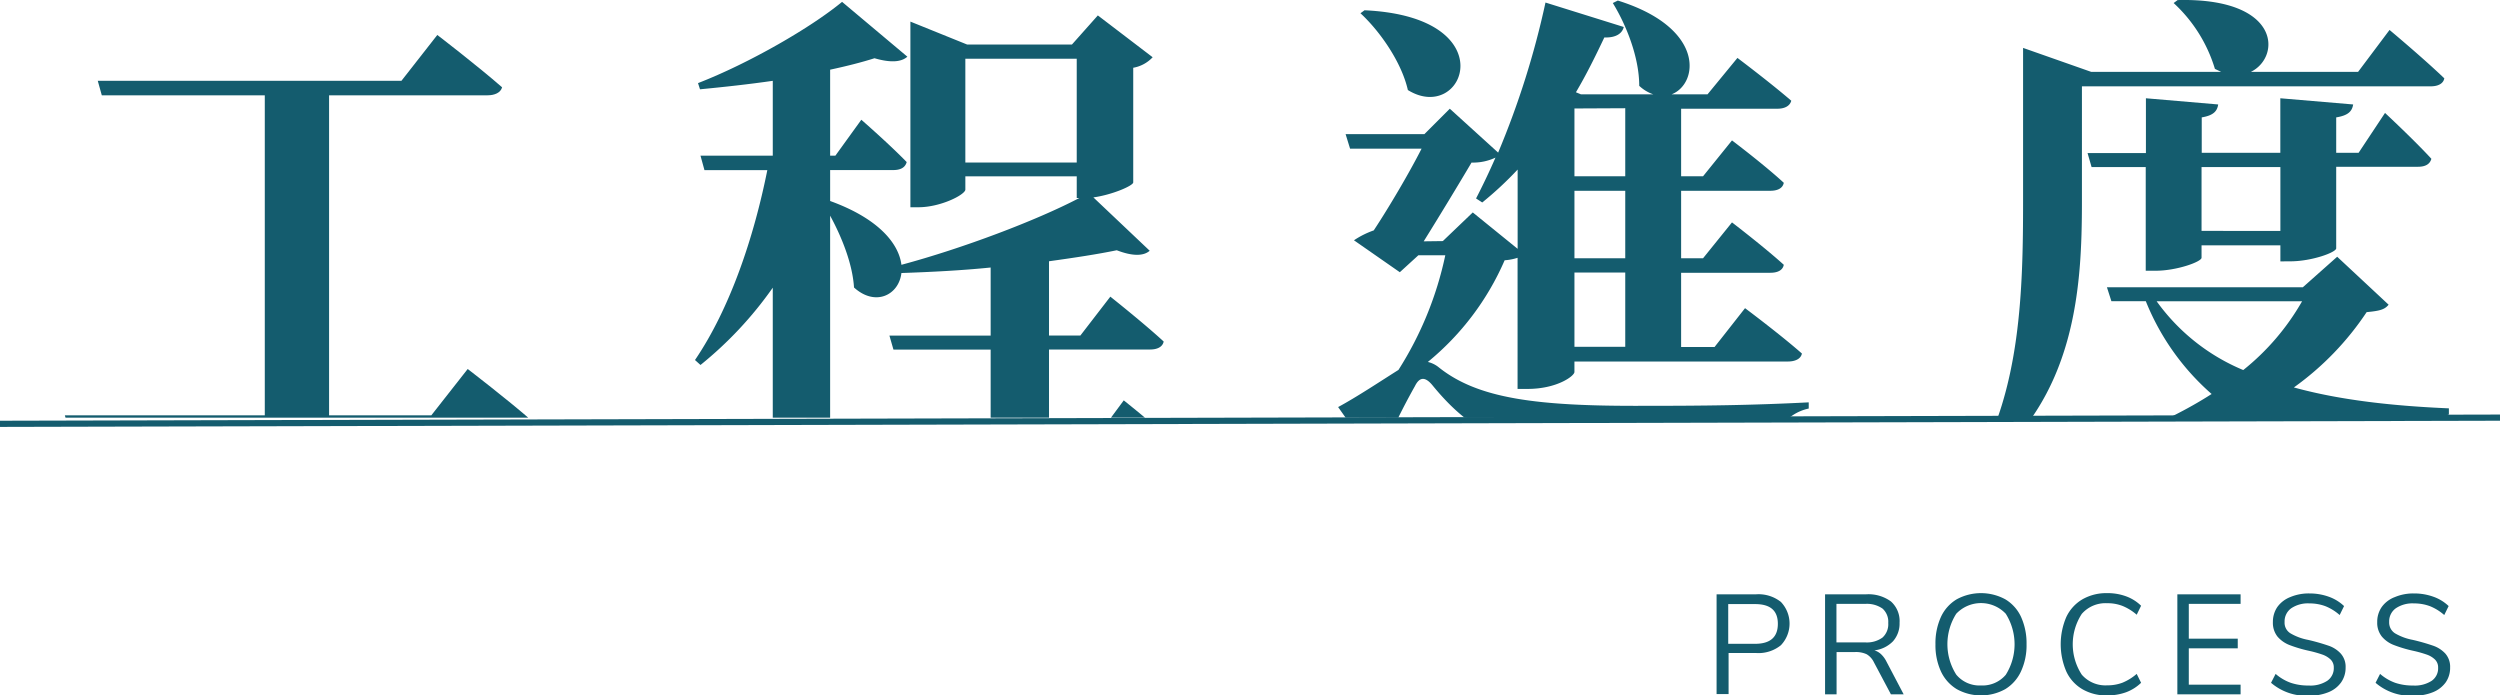 <svg height="112.39" viewBox="0 0 404 112.39" width="404" xmlns="http://www.w3.org/2000/svg" xmlns:xlink="http://www.w3.org/1999/xlink"><clipPath id="a" transform="translate(0 -27.51)"><path d="m7.5 0h404.5v95h-404.5z"/></clipPath><g transform="translate(0 -27.51)"><path d="m277.4 123.55h6.39a5.83 5.83 0 0 1 4 1.23 5.07 5.07 0 0 1 0 7 5.72 5.72 0 0 1 -3.94 1.26h-4.51v6.63h-1.94zm6.21 8c2.46 0 3.69-1.07 3.69-3.23s-1.23-3.19-3.69-3.19h-4.33v6.42z" fill="#145c6e"/><path d="m307.63 139.71h-2.06l-2.75-5.18a3 3 0 0 0 -1.18-1.3 4.12 4.12 0 0 0 -1.85-.35h-3v6.83h-1.86v-16.16h6.65a6.12 6.12 0 0 1 4 1.16 4.24 4.24 0 0 1 1.39 3.44 4.3 4.3 0 0 1 -1.07 3 5 5 0 0 1 -3 1.46 2.66 2.66 0 0 1 1.08.62 4.23 4.23 0 0 1 .86 1.17zm-6.23-8.39a4.3 4.3 0 0 0 2.81-.78 2.91 2.91 0 0 0 .93-2.36 2.85 2.85 0 0 0 -.92-2.32 4.4 4.4 0 0 0 -2.82-.76h-4.63v6.22z" fill="#145c6e"/><path d="m316.22 138.88a6.6 6.6 0 0 1 -2.56-2.86 10.1 10.1 0 0 1 -.89-4.38 10.25 10.25 0 0 1 .88-4.42 6.47 6.47 0 0 1 2.55-2.86 8.22 8.22 0 0 1 7.86 0 6.47 6.47 0 0 1 2.55 2.86 10.34 10.34 0 0 1 .88 4.4 10 10 0 0 1 -.9 4.39 6.55 6.55 0 0 1 -2.55 2.87 8.07 8.07 0 0 1 -7.82 0zm7.91-2.32a9.26 9.26 0 0 0 0-9.87 5.51 5.51 0 0 0 -8 0 9.18 9.18 0 0 0 0 9.84 4.87 4.87 0 0 0 4 1.75 4.93 4.93 0 0 0 4-1.72z" fill="#145c6e"/><path d="m336.52 138.89a6.46 6.46 0 0 1 -2.6-2.86 11.14 11.14 0 0 1 0-8.82 6.54 6.54 0 0 1 2.6-2.85 7.77 7.77 0 0 1 4-1 8.64 8.64 0 0 1 3.07.52 6.8 6.8 0 0 1 2.41 1.52l-.71 1.45a8.13 8.13 0 0 0 -2.29-1.42 6.63 6.63 0 0 0 -2.48-.44 5.08 5.08 0 0 0 -4.11 1.73 9 9 0 0 0 0 9.81 5.05 5.05 0 0 0 4.11 1.73 6.84 6.84 0 0 0 2.48-.43 8.37 8.37 0 0 0 2.29-1.42l.71 1.44a7 7 0 0 1 -2.43 1.53 8.87 8.87 0 0 1 -3.07.51 7.68 7.68 0 0 1 -3.98-1z" fill="#145c6e"/><path d="m351.86 139.71v-16.16h10.22v1.55h-8.37v5.62h7.91v1.56h-7.91v5.87h8.37v1.56z" fill="#145c6e"/><path d="m367 137.85.74-1.44a7.64 7.64 0 0 0 2.44 1.44 8.8 8.8 0 0 0 2.9.44 5 5 0 0 0 3-.76 2.47 2.47 0 0 0 1.06-2.13 1.76 1.76 0 0 0 -.51-1.31 3.69 3.69 0 0 0 -1.33-.8 18.87 18.87 0 0 0 -2.22-.62 21.86 21.86 0 0 1 -3.09-.92 4.88 4.88 0 0 1 -1.95-1.37 3.58 3.58 0 0 1 -.74-2.34 4.25 4.25 0 0 1 .72-2.44 4.65 4.65 0 0 1 2.08-1.6 7.65 7.65 0 0 1 3.1-.59 9.14 9.14 0 0 1 3.13.53 6.93 6.93 0 0 1 2.47 1.51l-.71 1.45a7.94 7.94 0 0 0 -2.33-1.44 7.36 7.36 0 0 0 -2.56-.44 4.82 4.82 0 0 0 -2.94.79 2.6 2.6 0 0 0 -1.07 2.21 2 2 0 0 0 .94 1.83 8.76 8.76 0 0 0 2.84 1.06 33 33 0 0 1 3.28.93 4.74 4.74 0 0 1 2 1.27 3.19 3.19 0 0 1 .8 2.27 4.11 4.11 0 0 1 -.73 2.41 4.61 4.61 0 0 1 -2.07 1.59 8.12 8.12 0 0 1 -3.17.56 8.72 8.72 0 0 1 -6.08-2.09z" fill="#145c6e"/><path d="m383.89 137.85.73-1.44a7.75 7.75 0 0 0 2.44 1.44 8.8 8.8 0 0 0 2.9.44 5 5 0 0 0 3-.76 2.45 2.45 0 0 0 1.04-2.13 1.76 1.76 0 0 0 -.51-1.31 3.6 3.6 0 0 0 -1.33-.8 18.87 18.87 0 0 0 -2.22-.62 21.68 21.68 0 0 1 -3.08-.92 4.75 4.75 0 0 1 -1.95-1.37 3.53 3.53 0 0 1 -.75-2.34 4.18 4.18 0 0 1 .73-2.44 4.62 4.62 0 0 1 2.11-1.6 7.69 7.69 0 0 1 3.1-.59 9.14 9.14 0 0 1 3.13.53 6.85 6.85 0 0 1 2.47 1.51l-.71 1.45a7.94 7.94 0 0 0 -2.33-1.44 7.36 7.36 0 0 0 -2.56-.44 4.82 4.82 0 0 0 -2.94.79 2.6 2.6 0 0 0 -1.07 2.21 2.06 2.06 0 0 0 .94 1.83 8.83 8.83 0 0 0 2.85 1.06 32.66 32.66 0 0 1 3.27.93 4.84 4.84 0 0 1 2 1.27 3.23 3.23 0 0 1 .79 2.27 4.11 4.11 0 0 1 -.72 2.41 4.7 4.7 0 0 1 -2.08 1.59 8.11 8.11 0 0 1 -3.16.56 8.7 8.7 0 0 1 -6.09-2.09z" fill="#145c6e"/></g><path d="m0 68.49 404-1" fill="none" stroke="#145c6e" stroke-miterlimit="10"/><g clip-path="url(#a)" fill="#145c6e"><path d="m75.58 87.14s6.53 5 10.47 8.46c-.24.88-1 1.29-2.33 1.29h-72.59l-.65-2.26h32.31v-51.72h-26.34l-.65-2.34h49.07l5.8-7.41s6.52 5 10.47 8.46c-.24.88-1.21 1.29-2.34 1.29h-25.62v51.72h16.52z" transform="translate(0 -27.51)"/><path d="m181.6 92.21s5.56 4.43 8.94 7.58c-.24.88-1.12 1.29-2.25 1.29h-47.94l-.64-2.34h20.38v-14.74h-15.71l-.65-2.26h16.36v-11c-4.83.49-9.75.73-14.42.89-.41 3.54-4.19 5.48-7.66 2.34-.24-3.79-1.93-8.06-3.86-11.61v38.43c-.08.57-3.06 2.66-7.58 2.66h-1.69v-29.45a61.13 61.13 0 0 1 -11.68 12.49l-.89-.8c5.69-8.38 9.51-19.82 11.69-30.69h-10.16l-.64-2.33h11.68v-12.1c-3.87.56-7.89 1-11.76 1.37l-.32-1c8.29-3.22 18.29-9 23.28-13.13l10.55 8.86c-1 .89-2.73 1-5.31.25-2 .64-4.51 1.28-7.17 1.85v13.89h.85l4.19-5.8s4.59 4 7.33 6.84c-.24.89-1 1.29-2.17 1.29h-10.2v5c8 2.9 11.11 7 11.52 10.31 9.91-2.66 21.83-7.17 28.76-10.8h-.43v-3.5h-18v2.17c-.1.83-4 2.83-7.59 2.83h-1.29v-30l9.18 3.71h16.92l4.19-4.71 8.86 6.76a5.63 5.63 0 0 1 -3.14 1.7v18.54c-.08.56-3.46 2-6.44 2.41l9.1 8.62c-1 .89-2.82.89-5.32-.08-3.14.65-6.85 1.21-10.95 1.78v12h5.07l4.84-6.28s5.39 4.27 8.62 7.25c-.17.88-1.05 1.29-2.18 1.29h-16.35v14.75h7.25zm-7.6-38.43v-16.78h-18v16.78z" transform="translate(0 -27.51)"/><path d="m245.24 69.17a8.74 8.74 0 0 1 -2.09.4 43.62 43.62 0 0 1 -12.41 16.43 4.47 4.47 0 0 1 1.69.81c6.37 5.15 15.95 6.36 33.36 6.28 9.42 0 17.16-.08 26.5-.56v1c-3.78.81-6 4.19-6.52 7.9h-23.13c-17.24 0-24.33-3.3-31.17-11.68-1.21-1.45-2.1-1.29-2.82.16a105.11 105.11 0 0 0 -5.32 10.87 1.33 1.33 0 0 1 -.65 1.62l-6.44-9.11c3-1.61 7-4.27 9.75-6a56 56 0 0 0 7.57-18.53h-4.35l-3 2.74-7.41-5.16a14.19 14.19 0 0 1 3.2-1.6c2.5-3.79 5.72-9.26 7.73-13.21h-11.56l-.72-2.34h12.73l4.11-4.11 7.81 7.09a137.5 137.5 0 0 0 7.65-24.25l12.65 3.95c-.24 1.05-1.29 1.77-3.14 1.69-1.45 3.06-2.9 6-4.59 8.86l.8.33h11.69a6.27 6.27 0 0 1 -2.26-1.37c0-4.6-2.09-9.83-4.27-13.38l.81-.4c14.18 4.43 13.05 13.45 8.7 15.15h5.8l4.83-5.88s5.32 4 8.7 6.92c-.24.89-1.12 1.29-2.25 1.29h-15.55v10.92h3.54l4.68-5.8s5.23 3.95 8.37 6.85c-.16.88-1 1.29-2.17 1.29h-14.42v10.91h3.54l4.68-5.8s5.23 4 8.37 6.85c-.16.89-1 1.29-2.17 1.29h-14.42v12h5.4l4.93-6.28s5.72 4.27 9.19 7.33c-.17.89-1.13 1.29-2.26 1.29h-34.5v1.69c0 .65-2.82 2.74-7.58 2.74h-1.61zm-24.73-40c22.88 1.05 16.11 18.53 7 12.89-1-4.43-4.43-9.42-7.66-12.41zm12.65 37.3 4.84-4.63 7.25 5.88v-12.81a56.31 56.31 0 0 1 -5.72 5.32l-1-.65c1-1.93 2.09-4.19 3.14-6.6a8.46 8.46 0 0 1 -3.87.8c-2 3.39-5.32 8.87-7.73 12.73zm21.27-21.43v10.96h8.21v-11zm8.21 13.3h-8.21v10.91h8.21zm0 13.21h-8.21v12h8.21z" transform="translate(0 -27.51)"/><path d="m336.44 60c0 13.85-.89 31.9-16.44 43.66l-.88-.56c7.41-12.65 7.81-28.6 7.81-43.1v-24.75l11 3.87h21l-1-.48a23.76 23.76 0 0 0 -6.67-10.64l.65-.48c16.67-.4 16.75 9.18 11.84 11.6h17.32l5.08-6.77s5.56 4.65 8.85 7.82c-.16.88-1.05 1.29-2.18 1.29h-56.38zm49.56 16.75c-.65.8-1.45 1-3.55 1.2a46.75 46.75 0 0 1 -11.76 12.17c7.57 2.09 16.19 3 25.05 3.38v1c-4 1.21-6.44 4.35-7.33 9-10.15-1.69-18.77-4.19-25.86-8.54-9.18 4.68-20.62 7.42-33.92 8.62l-.4-1.12c11.36-2.42 21.27-6.21 29.17-11.28a39.42 39.42 0 0 1 -10.64-15h-5.56l-.72-2.25h31.66l5.55-4.93zm-17.49-7v-2.59h-12.74v2c0 .65-4 2.1-7.41 2.1h-1.61v-16.75h-8.75l-.65-2.26h9.43v-8.86l11.68 1c-.16 1.05-.72 1.77-2.66 2.09v5.72h12.7v-8.81l11.77 1c-.17 1.05-.73 1.77-2.74 2.09v5.72h3.62l4.27-6.44s4.76 4.43 7.49 7.41c-.24.89-1 1.29-2.17 1.29h-13.21v13.18c0 .65-3.95 2.1-7.42 2.1zm-20 6.44a32.66 32.66 0 0 0 14 11.12 38.83 38.83 0 0 0 9.51-11.12zm20-11.36v-10.32h-12.74v10.31z" transform="translate(0 -27.51)"/></g></svg>